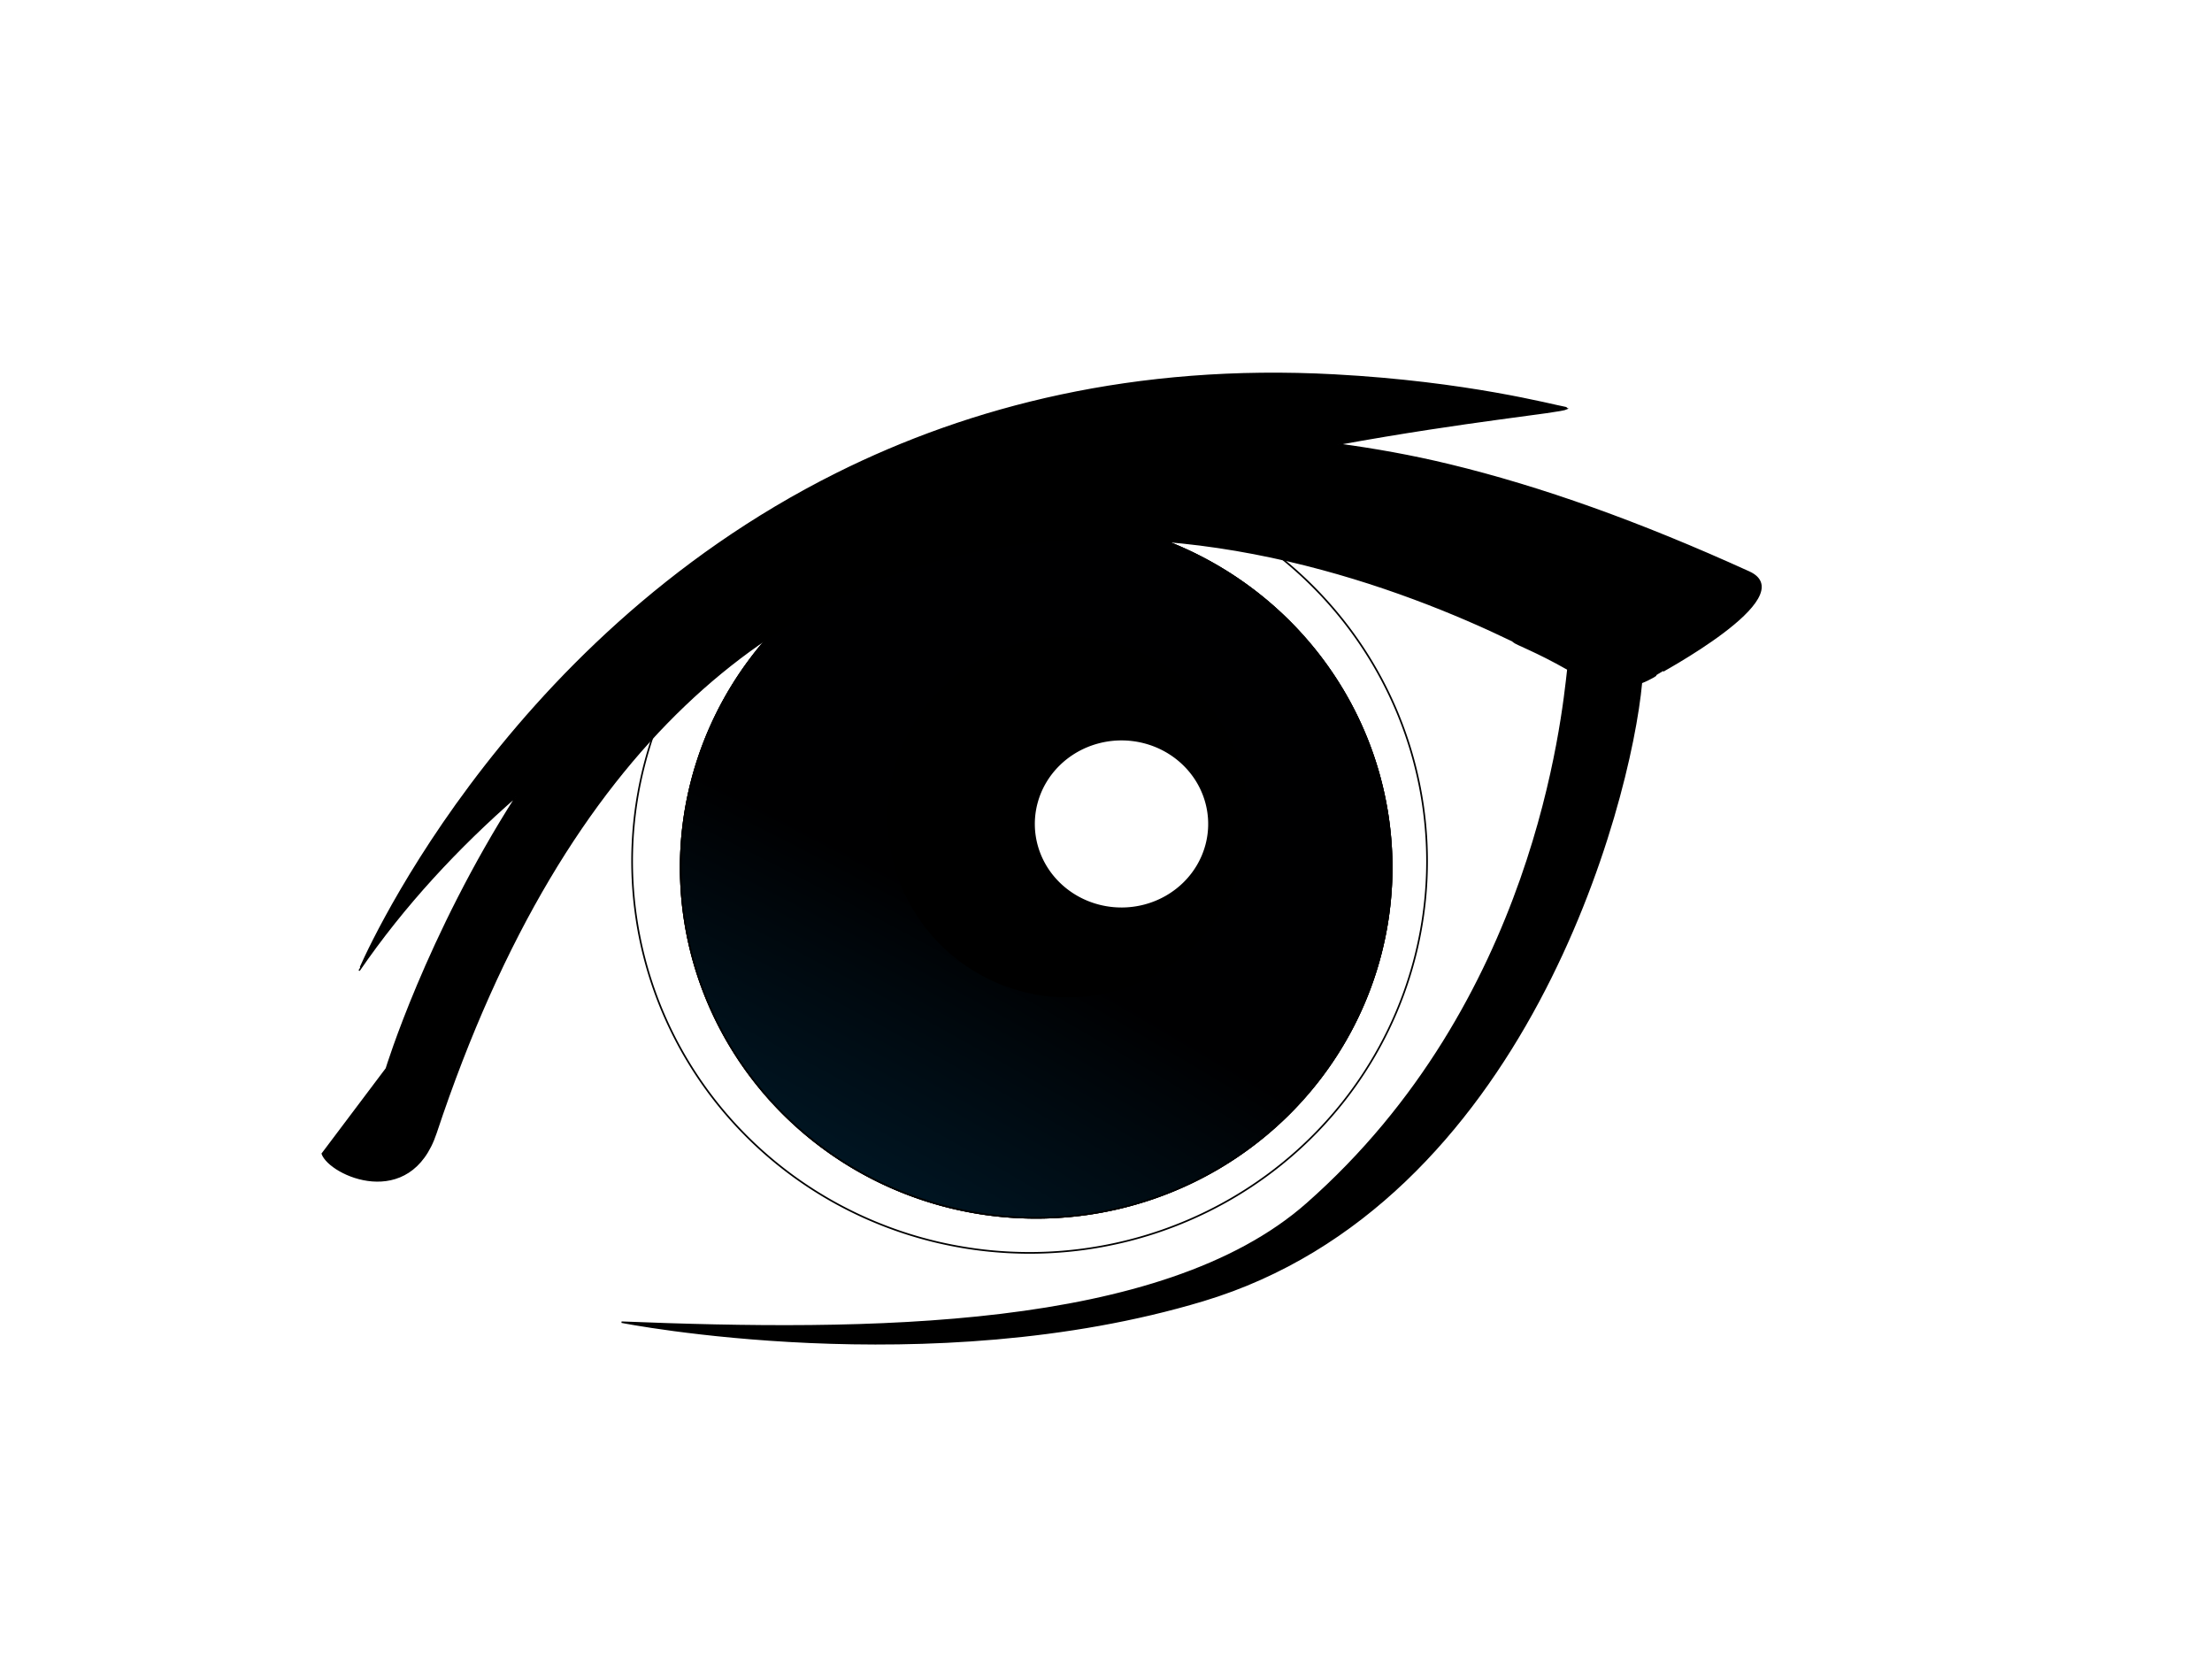 <?xml version="1.0"?><svg width="1600" height="1200" xmlns="http://www.w3.org/2000/svg" xmlns:xlink="http://www.w3.org/1999/xlink">
 <defs>
  <linearGradient id="linearGradient3315">
   <stop stop-color="#000000" id="stop3317" offset="0"/>
   <stop stop-color="#000000" stop-opacity="0" id="stop3319" offset="1"/>
  </linearGradient>
  <filter height="1.235" y="-0.118" width="1.232" x="-0.116" id="filter3301">
   <feGaussianBlur id="feGaussianBlur3303" stdDeviation="1.642"/>
  </filter>
  <linearGradient id="linearGradient3327">
   <stop stop-color="#00a1ff" id="stop3329" offset="0"/>
   <stop stop-color="#000001" id="stop3331" offset="1"/>
  </linearGradient>
  <filter height="1.453" y="-0.226" width="1.436" x="-0.218" id="filter3405">
   <feGaussianBlur id="feGaussianBlur3407" stdDeviation="0.62"/>
  </filter>
  <radialGradient r="17.015" fy="312.654" fx="349.336" cy="312.654" cx="349.336" gradientTransform="matrix(37.289, 218.313, -242.181, 41.439, 63086.2, -89348)" gradientUnits="userSpaceOnUse" id="radialGradient3511" xlink:href="#linearGradient3315"/>
  <radialGradient r="17.015" fy="321.225" fx="358.253" cy="321.225" cx="358.253" gradientTransform="matrix(24.822, 92.889, -148.896, 39.858, 40084.6, -44190.7)" gradientUnits="userSpaceOnUse" id="radialGradient3513" xlink:href="#linearGradient3327"/>
  <radialGradient r="17.015" fy="329.079" fx="356.081" cy="329.079" cx="356.081" gradientTransform="matrix(-42.621, 80.391, -147.957, -78.581, 63791, -764.401)" gradientUnits="userSpaceOnUse" id="radialGradient3515" xlink:href="#linearGradient3327"/>
 </defs>
 <g>
  <title>Layer 1</title>
  <g id="layer1">
   <path fill="#ffffff" fill-rule="nonzero" stroke="#000000" stroke-width="0" stroke-linecap="round" stroke-miterlimit="4" d="m1308.526,769.416a550.795,551.279 0 1 1-1101.589,-274.411a550.795,551.279 0 1 11101.589,274.411z" id="path3415"/>
   <path fill="#ffffff" fill-rule="nonzero" stroke="#000000" stroke-width="1.2" stroke-linecap="round" stroke-miterlimit="4" d="m1023.457,692.361a278.73,274.683 0 1 1-557.459,-138.865a278.73,274.683 0 1 1557.459,138.865z" id="path3185"/>
   <path fill="url(#radialGradient3511)" fill-rule="nonzero" stroke="#000000" stroke-width="1.2" stroke-linecap="round" stroke-miterlimit="4" filter="url(#filter3301)" d="m998.77,689.59a249.268,245.649 0 1 1-498.535,-124.187a249.268,245.649 0 1 1498.535,124.187z" id="path3305"/>
   <path fill="url(#radialGradient3513)" fill-rule="nonzero" stroke="#000000" stroke-width="1.2" stroke-linecap="round" stroke-miterlimit="4" filter="url(#filter3301)" id="path3325" d="m998.77,689.59a249.268,245.649 0 1 1-498.535,-124.187a249.268,245.649 0 1 1498.535,124.187z"/>
   <path fill="url(#radialGradient3515)" fill-rule="nonzero" stroke="#000000" stroke-width="1.2" stroke-linecap="round" stroke-miterlimit="4" filter="url(#filter3301)" d="m998.77,689.59a249.268,245.649 0 1 1-498.535,-124.187a249.268,245.649 0 1 1498.535,124.187z" id="path3409"/>
   <path fill="#000000" fill-rule="nonzero" stroke="#000000" stroke-width="1.2" stroke-linecap="round" stroke-miterlimit="4" d="m898.209,622.36a125.878,125.989 0 1 1-251.757,-62.714a125.878,125.989 0 1 1251.757,62.714z" id="path3323"/>
   <path fill="#000000" fill-rule="evenodd" stroke="#000000" stroke-width="1.062" stroke-miterlimit="4" id="path3170" d="m605.452,342.437c-246.541,122.923 -345.769,359.687 -345.768,359.687c32.481,-47.379 71.645,-89.267 113.828,-126.108c-64.931,101.569 -94.051,196.931 -94.051,196.931l-46.355,61.58c5.567,15.55 63.471,41.536 82.285,-15.153c190.948,-575.357 619.097,-433.038 778.498,-355.964c0.185,0.089 0.807,0.7 0.991,0.789c1.57,1.678 15.89,6.623 39.22,19.888c-3.931,34.712 -23.772,241.39 -188.914,386.736c-104.915,92.339 -319.531,92.575 -495.585,85.54c0,0 222.2,44.03 420.61,-15.646c232.171,-69.83 308.861,-357.572 317.085,-446.996c6.323,-2.406 11.182,-5.672 11.061,-5.772c-0.193,-0.16 105.899,-56.38 66.734,-74.188c-79.444,-36.122 -150.502,-61.457 -216.493,-77.45c-27.803,-6.738 -54.373,-11.421 -80.667,-14.984c94.198,-17.198 160.008,-23.002 165.453,-25.716c-0.301,-0.124 -0.321,-0.674 -0.991,-0.789c-9.475,-1.627 -70.823,-18.335 -167.091,-23.537c-144.403,-7.804 -263.378,23.051 -359.851,71.151z"/>
   <path fill="#ffffff" fill-rule="nonzero" stroke="#000000" stroke-width="0" stroke-linecap="round" stroke-miterlimit="4" filter="url(#filter3405)" d="m871.916,611.109a60.697,58.501 0 1 1-121.395,-30.24a60.697,58.501 0 1 1121.395,30.24z" id="path3335"/>
  </g>
 </g>
</svg>